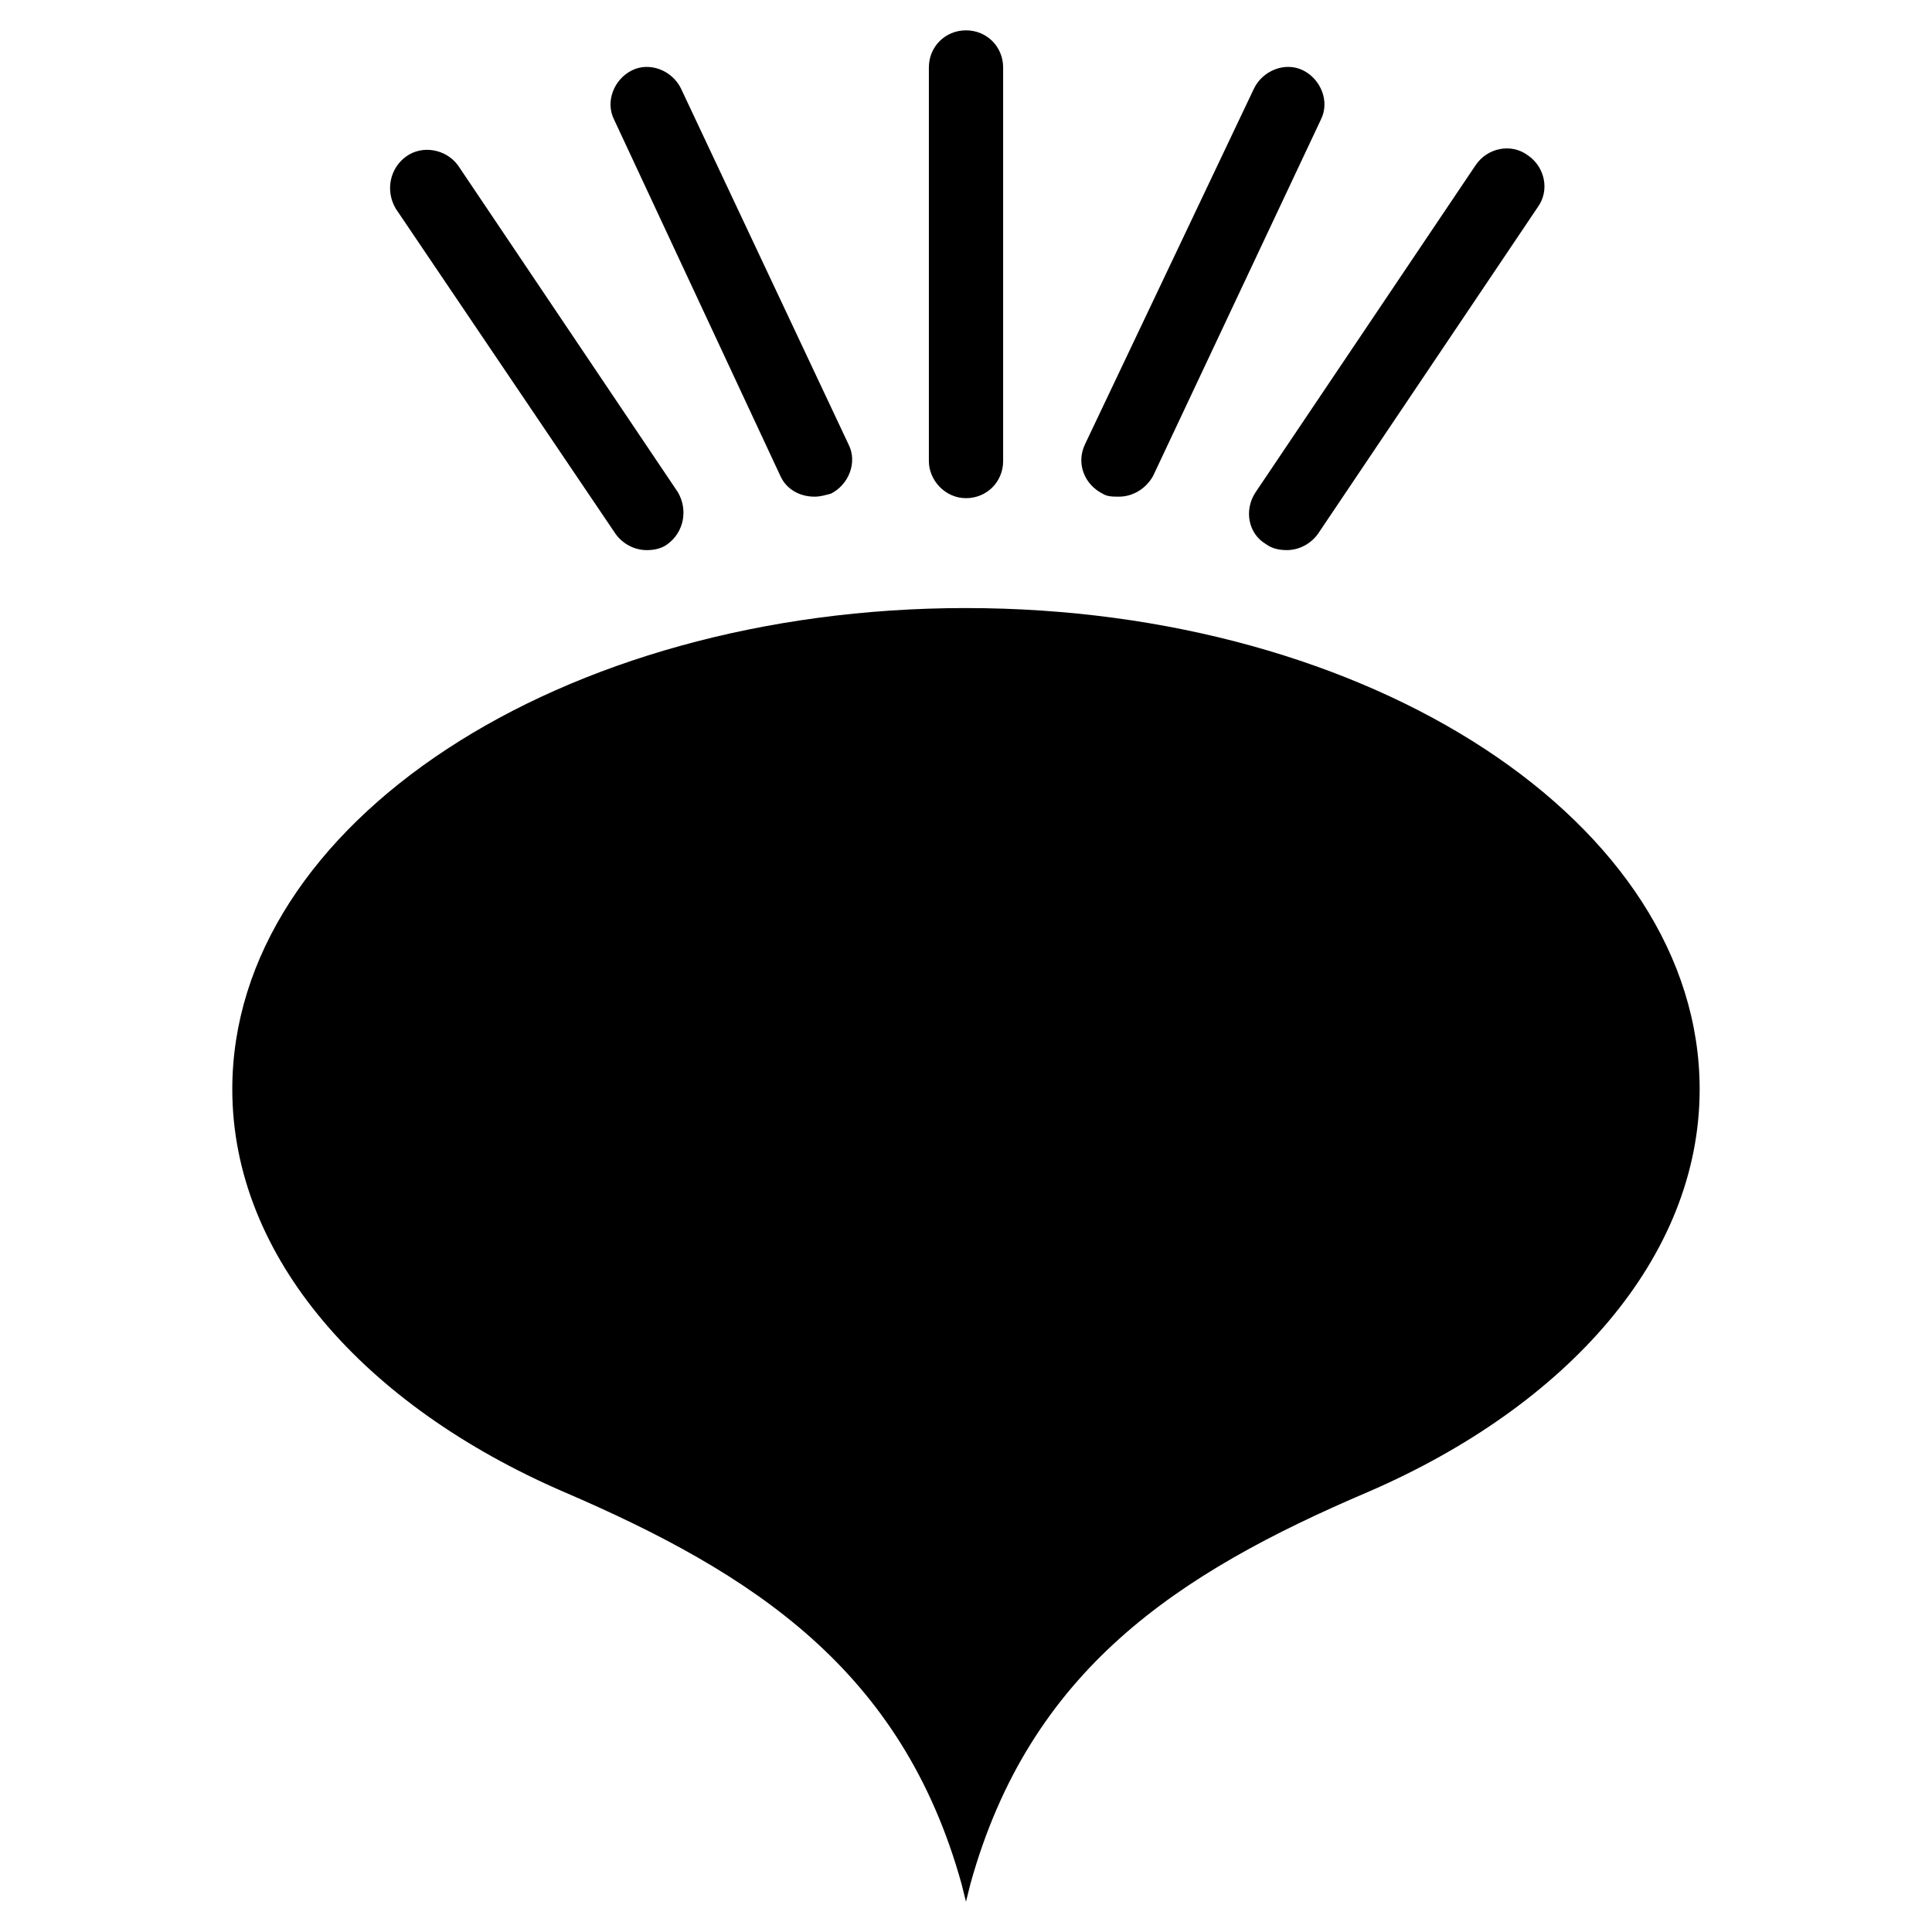 <?xml version="1.0" encoding="UTF-8"?>
<!-- Uploaded to: SVG Repo, www.svgrepo.com, Generator: SVG Repo Mixer Tools -->
<svg fill="#000000" width="800px" height="800px" version="1.1" viewBox="144 144 512 512" xmlns="http://www.w3.org/2000/svg">
 <g>
  <path d="m400 305.14c-107.45 0-194.44 57.07-194.44 127.53 0 44.477 35.031 83.836 87.773 106.66 50.383 21.648 89.742 47.23 105.48 103.91l1.18 4.727 1.18-4.723c15.742-56.68 54.711-82.262 105.48-103.91 52.742-22.828 87.773-62.188 87.773-106.66 0-70.461-86.984-127.53-194.44-127.53z"/>
  <path d="m400 276.02c5.512 0 9.84-4.328 9.84-9.84v-104.3c0-5.512-4.332-9.84-9.84-9.84-5.512 0-9.84 4.328-9.84 9.84v104.3c0 5.113 4.328 9.84 9.84 9.84z"/>
  <path d="m436.21 274.83c1.18 0.789 2.754 0.789 4.328 0.789 3.543 0 7.086-1.969 9.055-5.512l44.477-94.465c2.363-4.723 0-10.629-4.723-12.988-4.723-2.363-10.629 0-12.988 4.723l-44.871 94.465c-2.363 5.117 0 10.629 4.723 12.988z"/>
  <path d="m479.51 288.21c1.574 1.18 3.543 1.574 5.512 1.574 3.148 0 6.297-1.574 8.266-4.328l58.254-86.594c3.148-4.328 1.969-10.629-2.754-13.777-4.328-3.148-10.629-1.969-13.777 2.754l-58.254 86.594c-3.152 4.727-1.973 11.023 2.754 13.777z"/>
  <path d="m350.8 270.11c1.574 3.543 5.117 5.512 9.055 5.512 1.574 0 2.754-0.395 4.328-0.789 4.723-2.363 7.086-8.266 4.723-12.988l-44.477-94.465c-2.363-4.723-8.266-7.086-12.988-4.723s-7.086 8.266-4.723 12.988z"/>
  <path d="m307.11 285.46c1.969 2.754 5.117 4.328 8.266 4.328 1.969 0 3.938-0.395 5.512-1.574 4.328-3.148 5.512-9.055 2.754-13.777l-58.254-86.594c-3.148-4.324-9.445-5.508-13.777-2.359-4.328 3.148-5.512 9.055-2.754 13.777z"/>
 </g>
</svg>